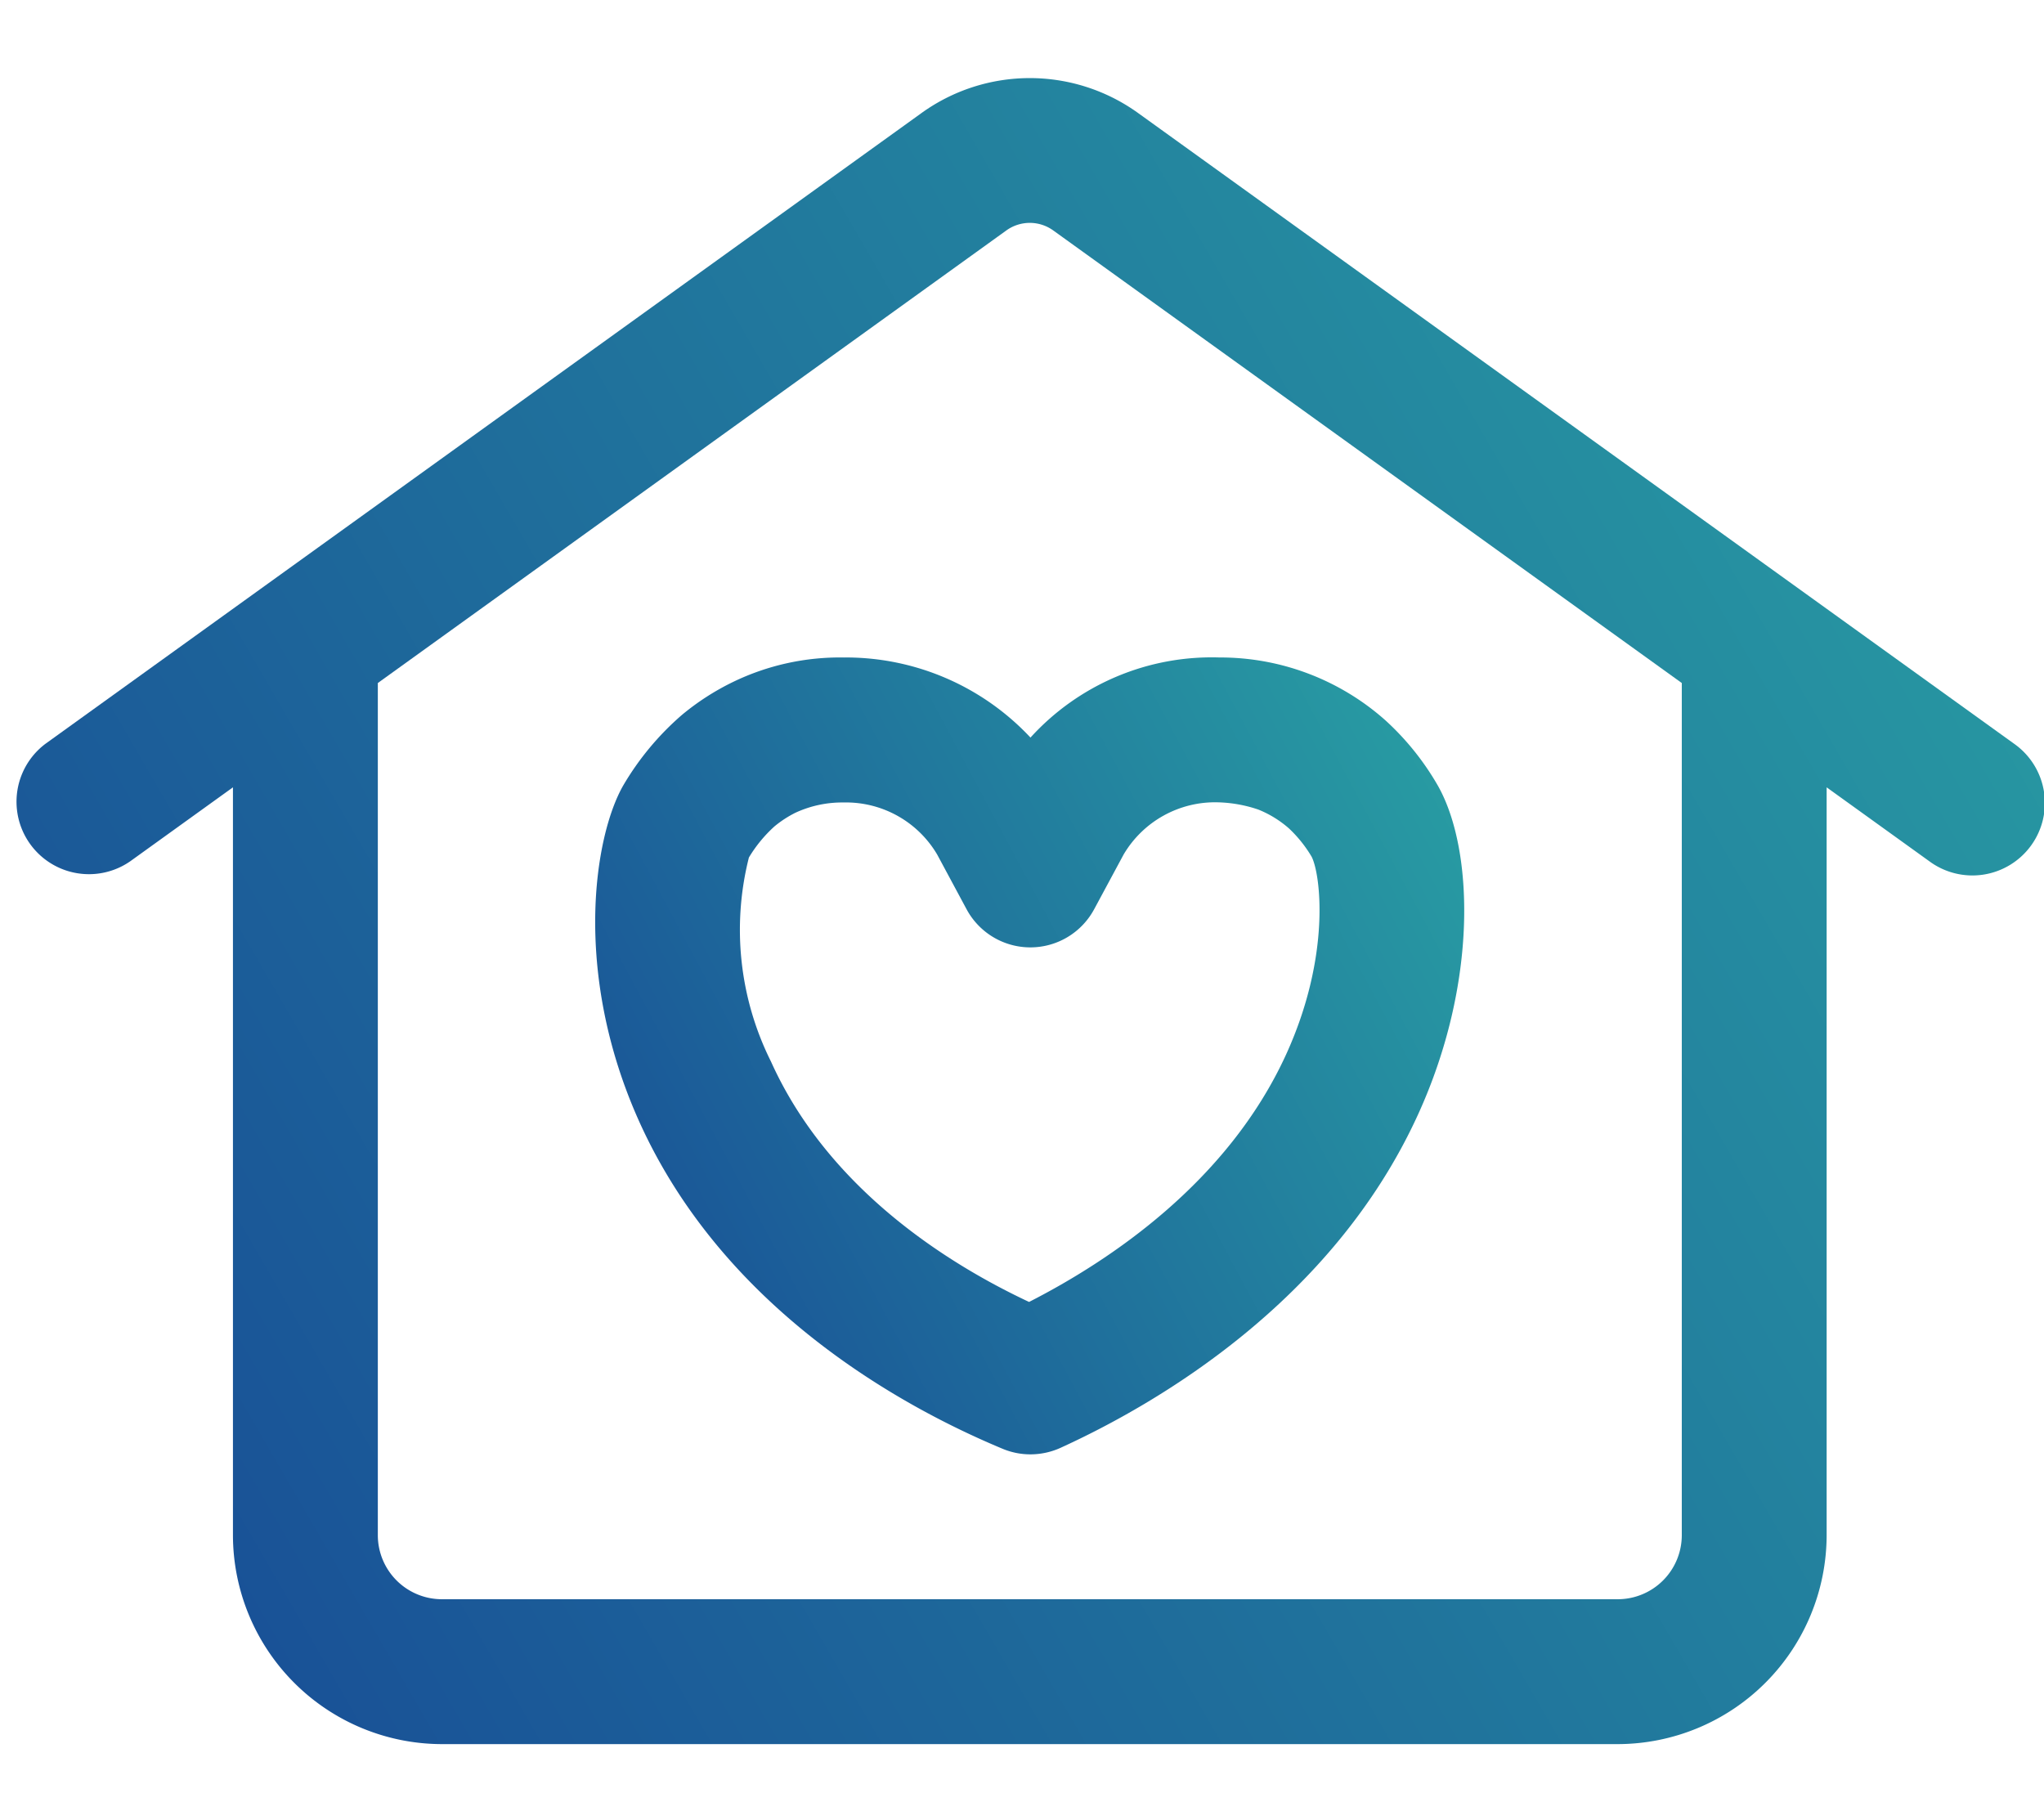 <svg xmlns="http://www.w3.org/2000/svg" xmlns:xlink="http://www.w3.org/1999/xlink" width="65.449" height="58" viewBox="0 0 65.449 58">
  <defs>
    <linearGradient id="linear-gradient" y1="0.877" x2="1.283" y2="0.273" gradientUnits="objectBoundingBox">
      <stop offset="0" stop-color="#184c96"/>
      <stop offset="1" stop-color="#2baba5"/>
    </linearGradient>
    <clipPath id="clip-path">
      <rect id="Rectangle_1750" data-name="Rectangle 1750" width="64.949" height="53.346" stroke="rgba(0,0,0,0)" stroke-width="1" fill="url(#linear-gradient)"/>
    </clipPath>
  </defs>
  <g id="Group_2665" data-name="Group 2665" transform="translate(7165.5 23060.5)">
    <g id="Group_2646" data-name="Group 2646" transform="translate(-7165 -23058)">
      <g id="Group_503" data-name="Group 503" transform="translate(0 0)" clip-path="url(#clip-path)">
        <path id="Path_10430" data-name="Path 10430" d="M63.984,21.309,35.943,1.12a5.933,5.933,0,0,0-6.937,0L.965,21.309a2.32,2.32,0,0,0,2.711,3.765L6.959,22.71V46.657a6.7,6.7,0,0,0,6.689,6.689H51.3a6.7,6.7,0,0,0,6.689-6.689V22.71l3.284,2.364a2.32,2.32,0,1,0,2.711-3.765M53.351,46.657a2.052,2.052,0,0,1-2.05,2.05H13.648a2.052,2.052,0,0,1-2.05-2.05V19.37L31.716,4.884a1.284,1.284,0,0,1,1.516,0L53.351,19.37Z" transform="translate(0 0)" stroke="rgba(0,0,0,0)" stroke-width="1" fill="url(#linear-gradient)"/>
        <path id="Path_10431" data-name="Path 10431" d="M31.445,23.464a7.847,7.847,0,0,0-3.565.786A8.052,8.052,0,0,0,26.252,25.3a9.005,9.005,0,0,0-1.883,2.263c-.934,1.635-1.622,5.994.5,10.731,2.713,6.05,8.462,9.179,11.647,10.506a2.3,2.3,0,0,0,.893.179,2.338,2.338,0,0,0,.964-.209c3.1-1.415,8.707-4.682,11.439-10.656,1.935-4.227,1.791-8.5.651-10.532a8.654,8.654,0,0,0-1.69-2.108,7.957,7.957,0,0,0-5.314-2.011,7.842,7.842,0,0,0-6.049,2.565,8.094,8.094,0,0,0-5.968-2.565m8.009,8.058.942-1.75a3.4,3.4,0,0,1,3.012-1.67,4.34,4.34,0,0,1,1.3.232,3.411,3.411,0,0,1,.985.607,4.152,4.152,0,0,1,.721.9c.285.546.633,3.165-.818,6.34-1.87,4.087-5.645,6.6-8.228,7.919C34.75,42.872,30.931,40.468,29.1,36.4a9.443,9.443,0,0,1-.706-6.532,4.386,4.386,0,0,1,.815-.993,3.506,3.506,0,0,1,.674-.44,3.567,3.567,0,0,1,1.535-.329h.015a3.388,3.388,0,0,1,2.99,1.668l.941,1.751a2.319,2.319,0,0,0,2.042,1.221h0a2.32,2.32,0,0,0,2.042-1.22" transform="translate(-4.914 -4.911)" stroke="rgba(0,0,0,0)" stroke-width="1" fill="url(#linear-gradient)"/>
      </g>
    </g>
    <rect id="Rectangle_2455" data-name="Rectangle 2455" width="65.449" height="58" transform="translate(-7165.5 -23060.5)" fill="none"/>
  </g>
</svg>
